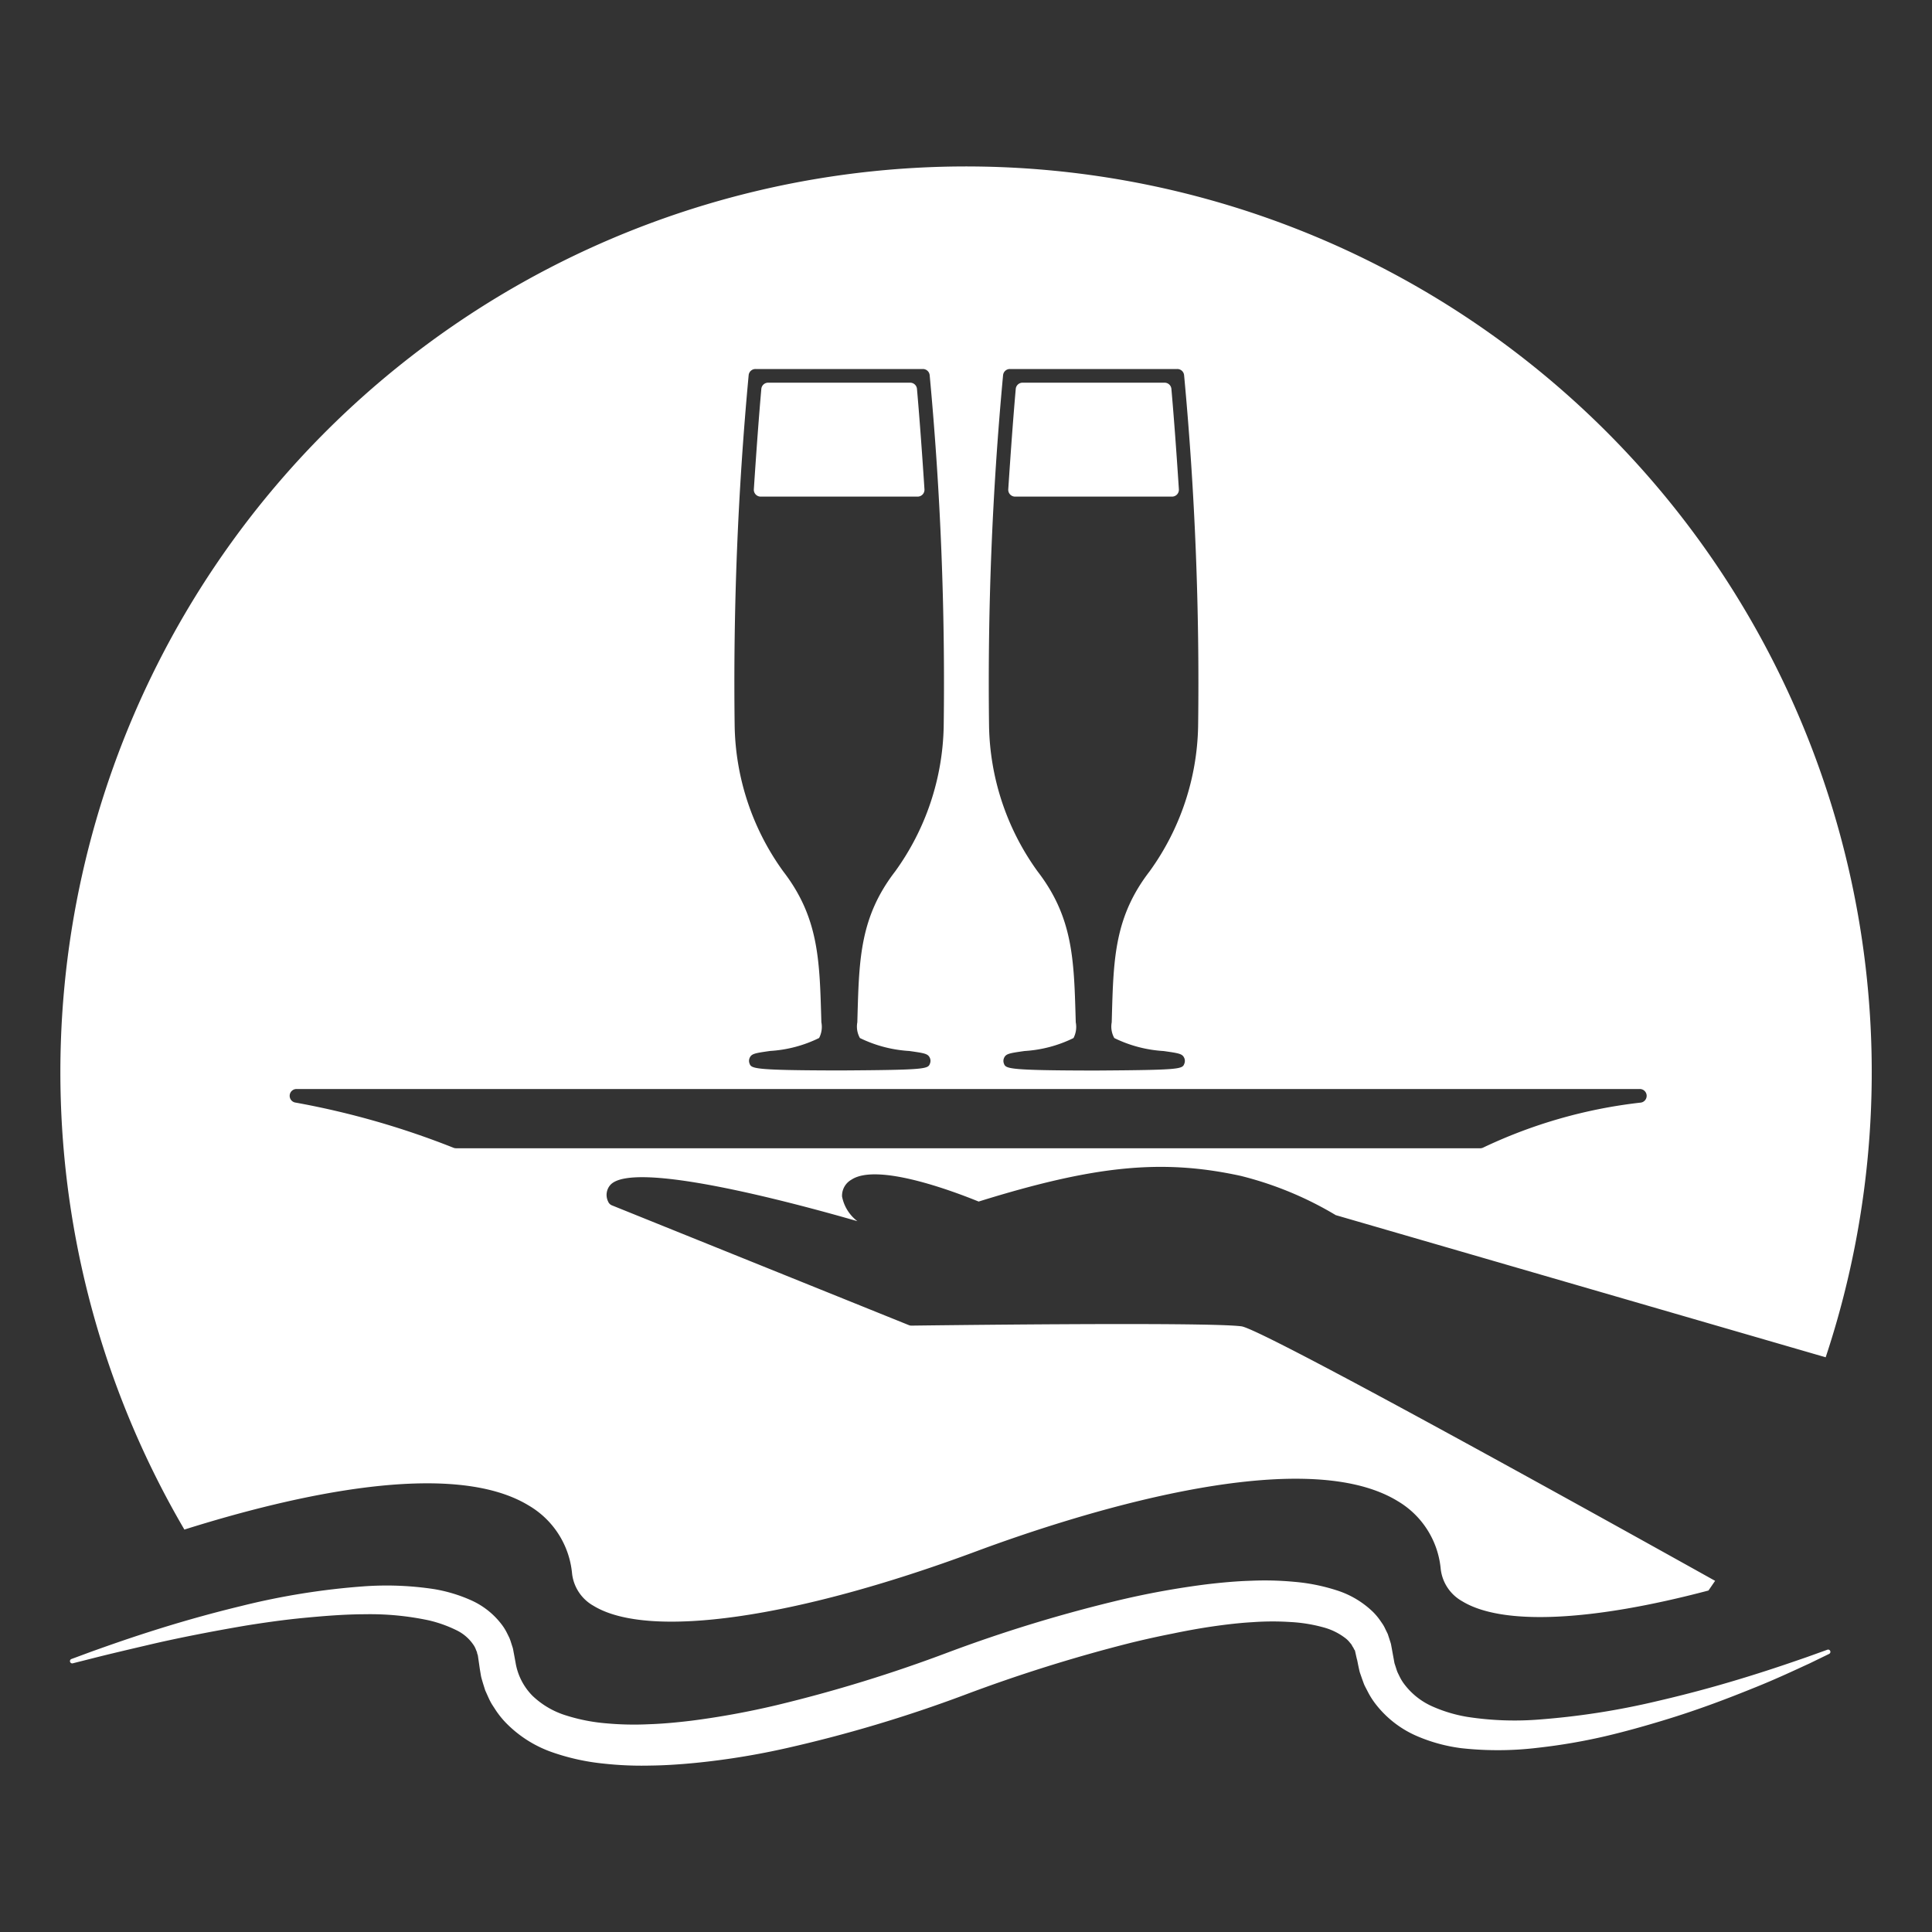 <svg id="Layer_1" data-name="Layer 1" xmlns="http://www.w3.org/2000/svg" viewBox="0 0 64 64"><rect x="0" y="0" width="64" height="64" fill="#333333" stroke="none"/><defs><style>.cls-1{fill:#fff;}</style></defs><title>4</title><path class="cls-1" d="M41.129,43.937c-1.139-.155-10.837-0.025-10.935-0.024a0.23,0.23,0,0,1-.088-0.017l-9.835-3.967a0.226,0.226,0,0,1-.126-0.126,0.499,0.499,0,0,1,.075-0.552c0.75-.821,5.908.547,8.182,1.202a1.349,1.349,0,0,1-.508-0.818,0.611,0.611,0,0,1,.31-0.556c0.843-.559,3.301.352,4.215,0.724,3.861-1.202,6.081-1.415,8.675-.852A11.549,11.549,0,0,1,44.249,40.253l16.229,4.709a30.002,30.002,0,1,0-54.37,5.707c3.646-1.148,8.876-2.343,11.412-.794a2.921,2.921,0,0,1,1.427,2.215,1.406,1.406,0,0,0,.715,1.105c1.825,1.114,6.676.425,12.66-1.799,3.124-1.161,10.738-3.648,13.973-1.673a2.921,2.921,0,0,1,1.427,2.215,1.407,1.407,0,0,0,.715,1.105c1.339,0.818,4.308.663,8.158-.355,0.074-.106.147-0.214,0.22-0.321C48.996,48.008,41.718,44.03,41.129,43.937ZM33.228,12.431a0.226,0.226,0,0,1,.226-0.207h5.545a0.226,0.226,0,0,1,.226.207,109.569,109.569,0,0,1,.464,11.641A8.466,8.466,0,0,1,38.08,28.867c-1.154,1.499-1.193,2.875-1.247,4.78L36.827,33.866a0.771,0.771,0,0,0,.086.521,4.295,4.295,0,0,0,1.634.43c0.517,0.074.624,0.089,0.686,0.237a0.241,0.241,0,0,1,.003.172h0c-0.068.19-.079,0.219-2.955,0.237-2.942-.004-2.964-0.063-3.027-0.236h0a0.242,0.242,0,0,1,.003-0.173c0.062-.149.169-0.164,0.683-0.238a4.248,4.248,0,0,0,1.621-.429,0.799,0.799,0,0,0,.075-0.521l-0.005-.17c-0.055-1.926-.095-3.317-1.259-4.829a8.463,8.463,0,0,1-1.608-4.794A109.737,109.737,0,0,1,33.228,12.431Zm-8.428,0a0.226,0.226,0,0,1,.226-0.207h5.545a0.226,0.226,0,0,1,.226.207,109.554,109.554,0,0,1,.464,11.641,8.464,8.464,0,0,1-1.608,4.795c-1.154,1.499-1.193,2.875-1.247,4.78l-0.006.218a0.771,0.771,0,0,0,.086.521,4.297,4.297,0,0,0,1.634.429c0.517,0.074.624,0.089,0.686,0.237a0.241,0.241,0,0,1,.003.172l0,0c-0.067.185-.079,0.219-2.956,0.236-2.942-.004-2.964-0.063-3.026-0.236l0-0a0.242,0.242,0,0,1,.003-0.172c0.062-.149.169-0.164,0.683-0.238a4.248,4.248,0,0,0,1.621-.429,0.797,0.797,0,0,0,.075-0.521l-0.005-.169c-0.055-1.926-.095-3.318-1.259-4.83a8.462,8.462,0,0,1-1.608-4.794A109.554,109.554,0,0,1,24.8,12.431ZM15.106,38.037a0.228,0.228,0,0,1-.087-0.017,27.378,27.378,0,0,0-5.226-1.495,0.226,0.226,0,0,1,.037-0.45H54.31a0.226,0.226,0,0,1,.023.452,16.427,16.427,0,0,0-5.192,1.484,0.225,0.225,0,0,1-.107.027H15.106Z"/><path class="cls-1" d="M38.826,16.225c-0.069-1.057-.154-2.264-0.248-3.321H33.874c-0.093,1.057-.179,2.264-0.248,3.321H38.826Z"/><path class="cls-1" d="M38.826,16.451H33.626a0.227,0.227,0,0,1-.226-0.241c0.088-1.339.169-2.427,0.248-3.326a0.226,0.226,0,0,1,.226-0.207h4.704a0.226,0.226,0,0,1,.226.206c0.078,0.884.16,1.972,0.248,3.326A0.227,0.227,0,0,1,38.826,16.451Zm-4.958-.453h4.716c-0.076-1.138-.146-2.08-0.214-2.868h-4.289C34.013,13.928,33.943,14.871,33.868,15.998Z"/><path class="cls-1" d="M30.398,16.225c-0.069-1.057-.155-2.264-0.248-3.321H25.446c-0.093,1.057-.178,2.264-0.248,3.321h5.2Z"/><path class="cls-1" d="M30.398,16.451H25.198a0.227,0.227,0,0,1-.226-0.241c0.089-1.355.17-2.443,0.248-3.326a0.226,0.226,0,0,1,.226-0.207h4.704a0.226,0.226,0,0,1,.226.207c0.078,0.888.16,1.976,0.248,3.326A0.227,0.227,0,0,1,30.398,16.451Zm-4.958-.453H30.156c-0.076-1.135-.146-2.078-0.213-2.868H25.653C25.586,13.916,25.516,14.859,25.44,15.998Z"/><path class="cls-1" d="M60.582,54.793s-0.225.109-.648,0.315c-0.429.194-1.053,0.495-1.871,0.821-0.817.33-1.818,0.717-3.002,1.073-0.592.179-1.228,0.359-1.911,0.519a19.284,19.284,0,0,1-2.197.375,11.047,11.047,0,0,1-2.535.016,5.449,5.449,0,0,1-1.43-.381A3.462,3.462,0,0,1,45.588,56.473a2.614,2.614,0,0,1-.263-0.404l-0.112-.216c-0.036-.073-0.058-0.148-0.087-0.223l-0.079-.227c-0.021-.075-0.035-0.151-0.052-0.227l-0.046-.229c-0.011-.07.009,0.063,0.005,0.042L44.95,54.97l-0.009-.04-0.018-.08-0.036-.161a0.031,0.031,0,0,0-.009-0.022L44.87,54.656l-0.014-.021a0.221,0.221,0,0,1-.019-0.044c-0.016-.022-0.03-0.044-0.043-0.067a0.399,0.399,0,0,0-.04-0.067,0.767,0.767,0,0,1-.05-0.059,0.836,0.836,0,0,0-.112-0.113,2.062,2.062,0,0,0-.739-0.373,5.097,5.097,0,0,0-1.099-.18,9.198,9.198,0,0,0-1.253.004c-0.431.024-.874,0.076-1.32,0.14-0.447.065-.898,0.147-1.352,0.242-0.455.089-.912,0.191-1.371,0.303A51.245,51.245,0,0,0,31.945,56.149a45.279,45.279,0,0,1-5.86,1.753,24.891,24.891,0,0,1-3.014.493c-0.509.05-1.019,0.086-1.537,0.092a11.534,11.534,0,0,1-1.569-.069,7.353,7.353,0,0,1-1.621-.355,3.967,3.967,0,0,1-1.589-.996,3.021,3.021,0,0,1-.322-0.398l-0.14-.216a2.194,2.194,0,0,1-.116-0.227l-0.104-.231-0.074-.236c-0.023-.079-0.048-0.158-0.065-0.236L15.895,55.29l-0.046-.319c-0.008-.05-0.016-0.117-0.024-0.153a0.22,0.22,0,0,1-.018-0.048,0.379,0.379,0,0,0-.012-0.055c-0.012-.024-0.022-0.049-0.032-0.075a0.662,0.662,0,0,0-.074-0.144,1.423,1.423,0,0,0-.569-0.493,4.25,4.25,0,0,0-.917-0.327,9.343,9.343,0,0,0-2.118-.202c-0.71.002-1.402,0.062-2.063,0.125-0.661.065-1.291,0.156-1.882,0.251-1.181.202-2.215,0.407-3.062,0.602-0.846.198-1.515,0.355-1.968,0.471-0.455.115-.697,0.176-0.697,0.176l-0.008.002A0.075,0.075,0,0,1,2.361,54.959s0.234-.086.673-0.249c0.441-.157,1.087-0.389,1.919-0.655,0.832-.266,1.851-0.567,3.035-0.853a23.927,23.927,0,0,1,4.043-.651,10.495,10.495,0,0,1,2.353.091,5.026,5.026,0,0,1,1.204.361,2.606,2.606,0,0,1,1.032.812,1.712,1.712,0,0,1,.179.29l0.076,0.154a1.721,1.721,0,0,1,.058.165l0.054,0.168c0.014,0.055.021,0.107,0.032,0.161q0.03,0.161.06,0.324a2.034,2.034,0,0,0,.562,1.1,2.801,2.801,0,0,0,1.116.651,6.019,6.019,0,0,0,1.331.26,10.127,10.127,0,0,0,1.394.03c0.47-.015.943-0.06,1.417-0.117a27.246,27.246,0,0,0,2.853-.522,47.639,47.639,0,0,0,5.665-1.745,47.856,47.856,0,0,1,5.706-1.738,27.514,27.514,0,0,1,2.884-.518c0.481-.056.961-0.1,1.44-0.114a10.411,10.411,0,0,1,1.429.036,6.277,6.277,0,0,1,1.389.277,3.054,3.054,0,0,1,1.214.717,2.041,2.041,0,0,1,.23.271l0.101,0.147a1.32,1.32,0,0,1,.083.156l0.078,0.159,0.056,0.171c0.017,0.057.039,0.115,0.052,0.17l0.03,0.162q0.029,0.162.059,0.323c0.01,0.051.017,0.103,0.029,0.153l0.048,0.146a1.516,1.516,0,0,0,.05.145l0.067,0.137a1.488,1.488,0,0,0,.158.258,2.362,2.362,0,0,0,.935.738A4.784,4.784,0,0,0,48.6,56.873a10.263,10.263,0,0,0,2.298.095,25.042,25.042,0,0,0,4.01-.619c1.181-.273,2.198-0.563,3.029-0.821,0.832-.257,1.478-0.483,1.919-0.635,0.44-.158.674-0.242,0.674-0.242a0.075,0.075,0,0,1,.059.138Z"/></svg>